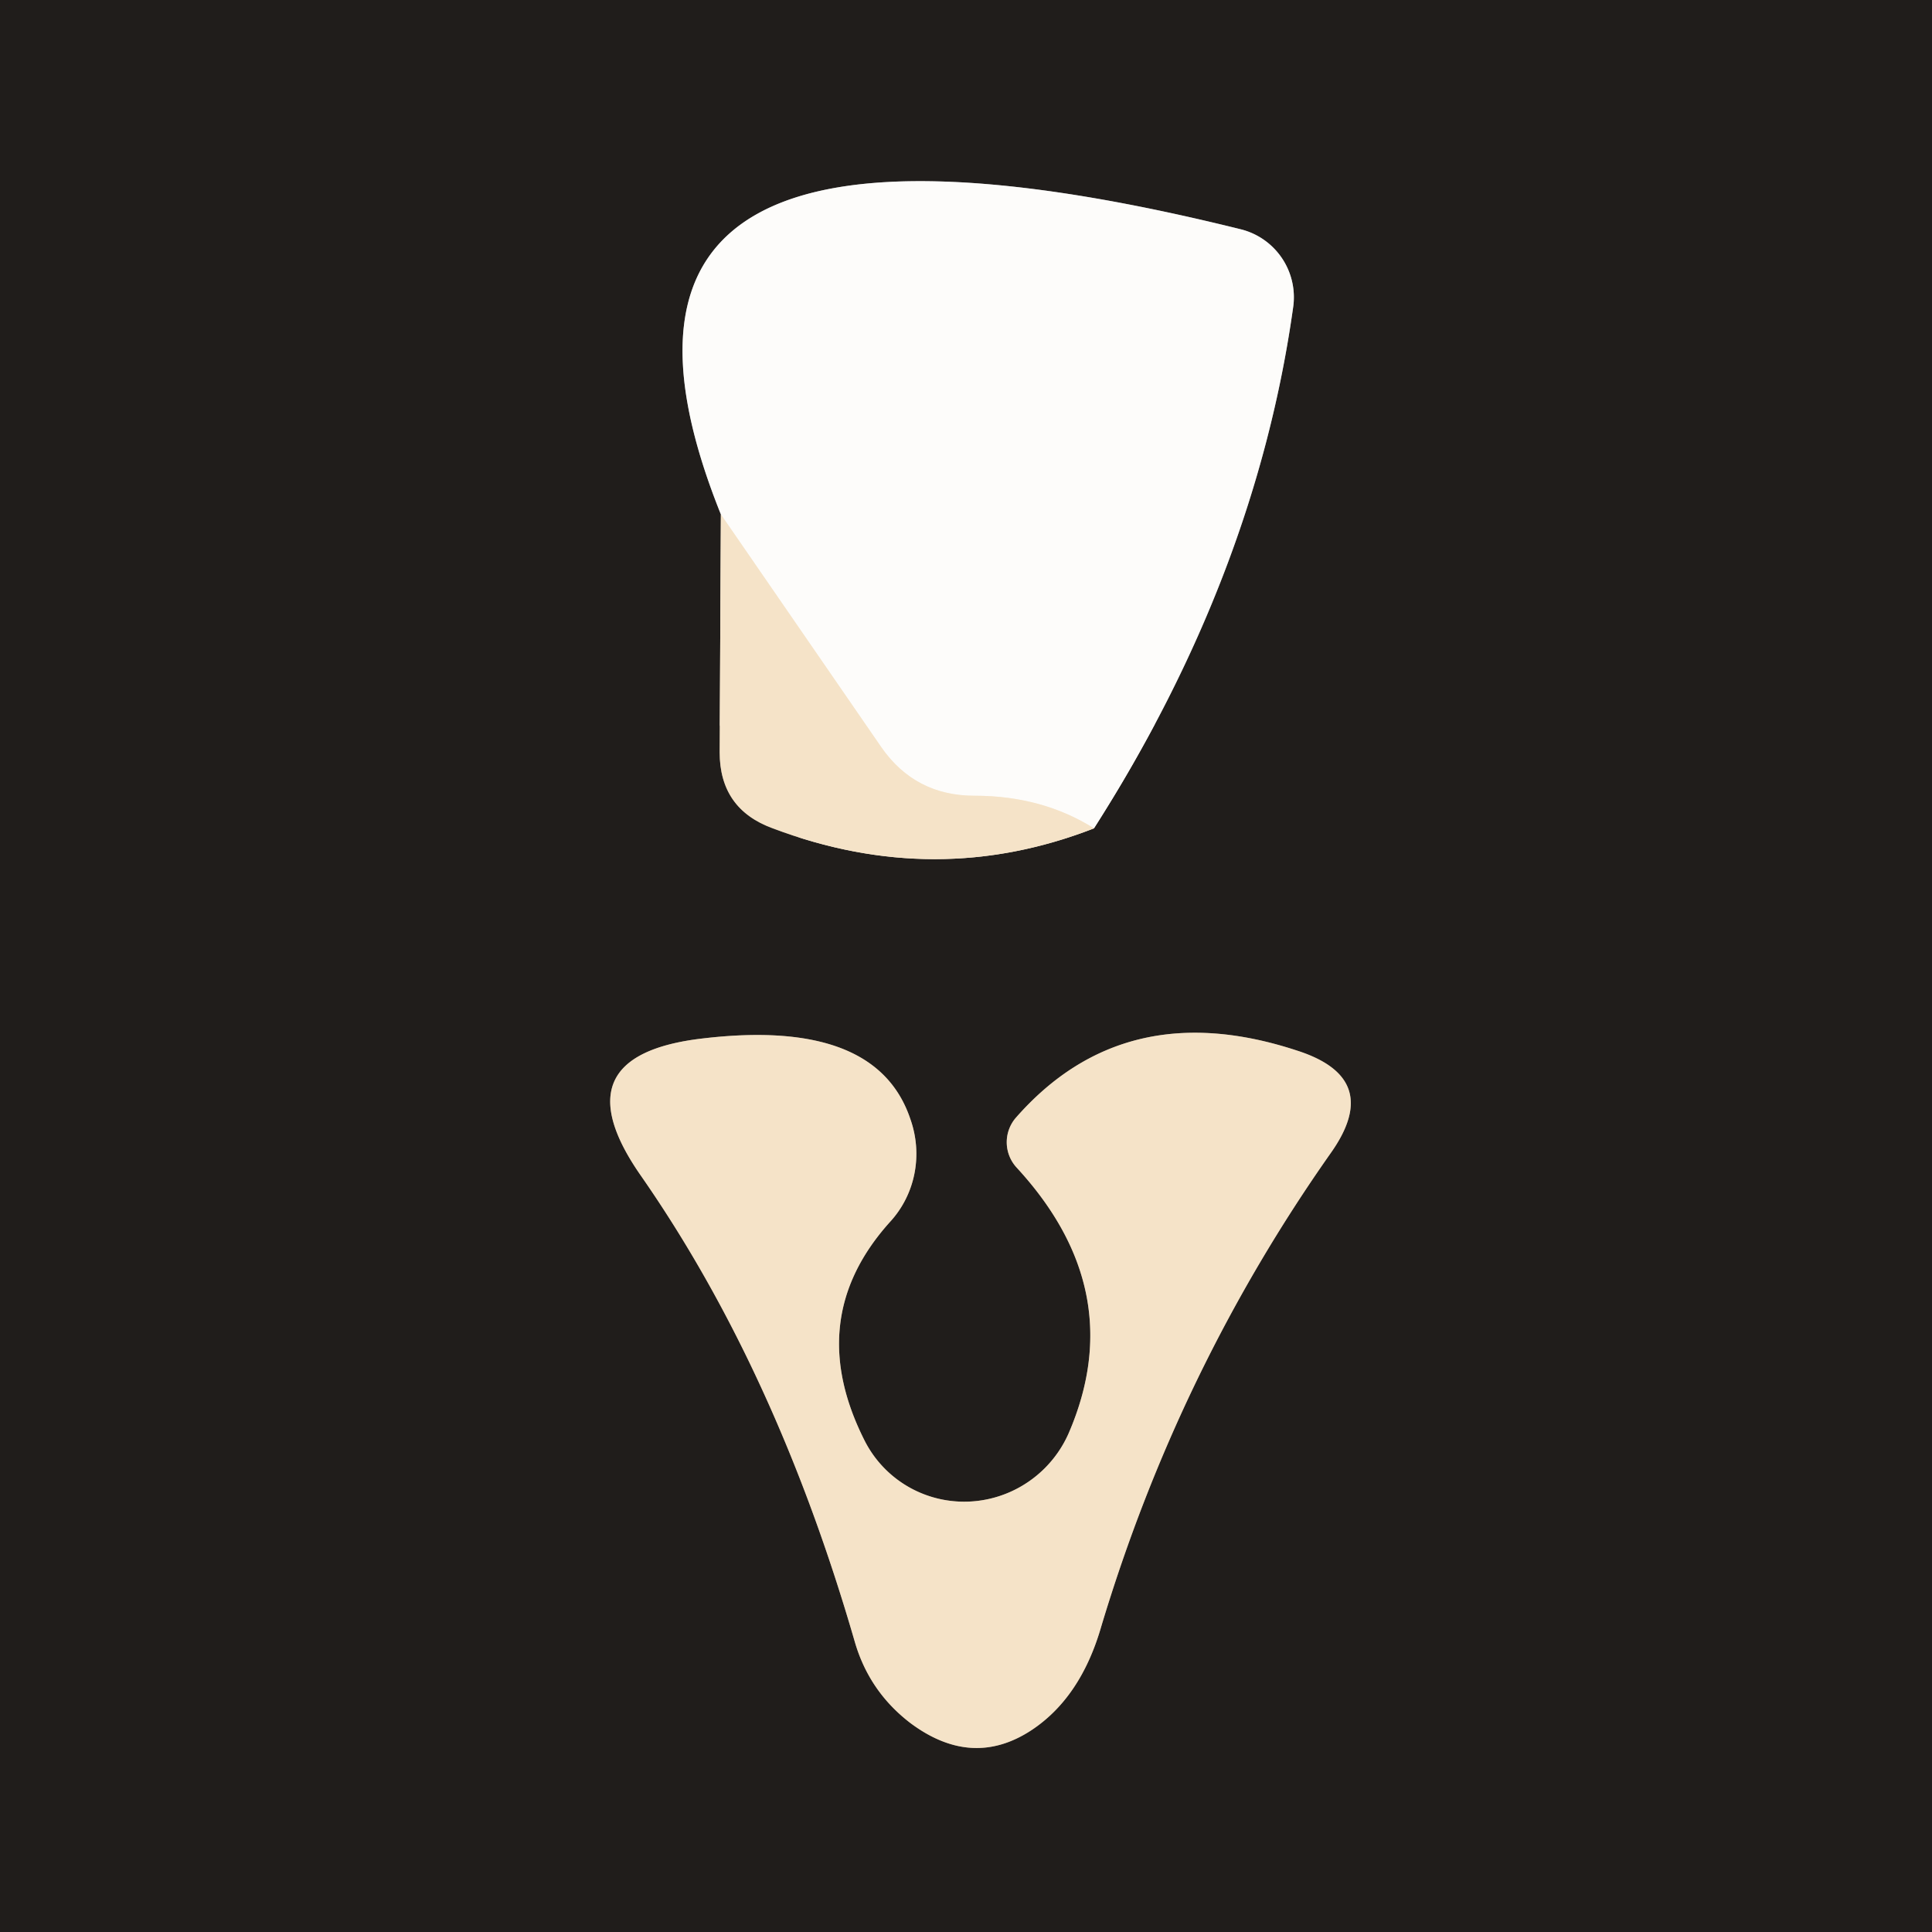 <?xml version="1.0" encoding="UTF-8" standalone="no"?>
<!DOCTYPE svg PUBLIC "-//W3C//DTD SVG 1.1//EN" "http://www.w3.org/Graphics/SVG/1.1/DTD/svg11.dtd">
<svg xmlns="http://www.w3.org/2000/svg" version="1.1" viewBox="0.00 0.00 16.00 16.00">
<rect x="0.00" y="0.00" width="16.00" height="16.00" fill="#333333" stroke="none"/>
<g stroke-width="2.00" fill="none" stroke-linecap="butt">
<path stroke="#8b8072" vector-effect="non-scaling-stroke" d="
  M 5.97 4.26
  L 5.96 6.23
  Q 5.96 6.70 6.40 6.86
  Q 7.75 7.37 9.06 6.86"
/>
<path stroke="#8f8d8b" vector-effect="non-scaling-stroke" d="
  M 9.06 6.86
  Q 10.40 4.76 10.71 2.54
  A 0.58 0.58 0.0 0 0 10.28 1.90
  Q 4.44 0.45 5.97 4.26"
/>
<path stroke="#f9f0e1" vector-effect="non-scaling-stroke" d="
  M 9.06 6.86
  Q 8.63 6.59 8.07 6.59
  Q 7.58 6.59 7.30 6.19
  L 5.97 4.26"
/>
<path stroke="#8b8072" vector-effect="non-scaling-stroke" d="
  M 8.41 9.26
  A 0.31 0.31 0.0 0 0 8.42 9.67
  Q 9.36 10.69 8.85 11.87
  A 0.94 0.93 -46.9 0 1 7.16 11.93
  Q 6.65 10.92 7.37 10.12
  A 0.85 0.83 56.7 0 0 7.54 9.27
  Q 7.26 8.43 5.82 8.60
  Q 4.61 8.74 5.31 9.74
  Q 6.43 11.35 7.08 13.60
  Q 7.20 14.01 7.54 14.27
  Q 8.05 14.65 8.54 14.33
  Q 8.95 14.06 9.12 13.47
  Q 9.76 11.34 11.02 9.55
  Q 11.46 8.93 10.74 8.70
  Q 9.31 8.23 8.41 9.26"
/>
</g>
<path fill="#201d1b" d="
  M 0.00 0.00
  L 16.00 0.00
  L 16.00 16.00
  L 0.00 16.00
  L 0.00 0.00
  Z
  M 5.97 4.26
  L 5.96 6.23
  Q 5.96 6.70 6.40 6.86
  Q 7.75 7.37 9.06 6.86
  Q 10.40 4.76 10.71 2.54
  A 0.58 0.58 0.0 0 0 10.28 1.90
  Q 4.44 0.45 5.97 4.26
  Z
  M 8.41 9.26
  A 0.31 0.31 0.0 0 0 8.42 9.67
  Q 9.36 10.69 8.85 11.87
  A 0.94 0.93 -46.9 0 1 7.16 11.93
  Q 6.65 10.92 7.37 10.12
  A 0.85 0.83 56.7 0 0 7.54 9.27
  Q 7.26 8.43 5.82 8.60
  Q 4.61 8.74 5.31 9.74
  Q 6.43 11.35 7.08 13.60
  Q 7.20 14.01 7.54 14.27
  Q 8.05 14.65 8.54 14.33
  Q 8.95 14.06 9.12 13.47
  Q 9.76 11.34 11.02 9.55
  Q 11.46 8.93 10.74 8.70
  Q 9.31 8.23 8.41 9.26
  Z"
/>
<path fill="#fdfcfa" d="
  M 9.06 6.86
  Q 8.63 6.59 8.07 6.59
  Q 7.58 6.59 7.30 6.19
  L 5.97 4.26
  Q 4.44 0.45 10.28 1.90
  A 0.58 0.58 0.0 0 1 10.71 2.54
  Q 10.40 4.76 9.06 6.86
  Z"
/>
<path fill="#f5e3c8" d="
  M 5.97 4.26
  L 7.30 6.19
  Q 7.58 6.59 8.07 6.59
  Q 8.63 6.59 9.06 6.86
  Q 7.75 7.37 6.40 6.86
  Q 5.96 6.70 5.96 6.23
  L 5.97 4.26
  Z"
/>
<path fill="#f5e3c8" d="
  M 8.41 9.26
  Q 9.31 8.23 10.74 8.70
  Q 11.46 8.93 11.02 9.55
  Q 9.76 11.34 9.12 13.47
  Q 8.95 14.06 8.54 14.33
  Q 8.05 14.65 7.54 14.27
  Q 7.20 14.01 7.08 13.60
  Q 6.43 11.35 5.31 9.74
  Q 4.61 8.74 5.82 8.60
  Q 7.26 8.43 7.54 9.27
  A 0.85 0.83 56.7 0 1 7.37 10.12
  Q 6.65 10.92 7.16 11.93
  A 0.94 0.93 -46.9 0 0 8.85 11.87
  Q 9.36 10.69 8.42 9.67
  A 0.31 0.31 0.0 0 1 8.41 9.26
  Z"
/>
</svg>
